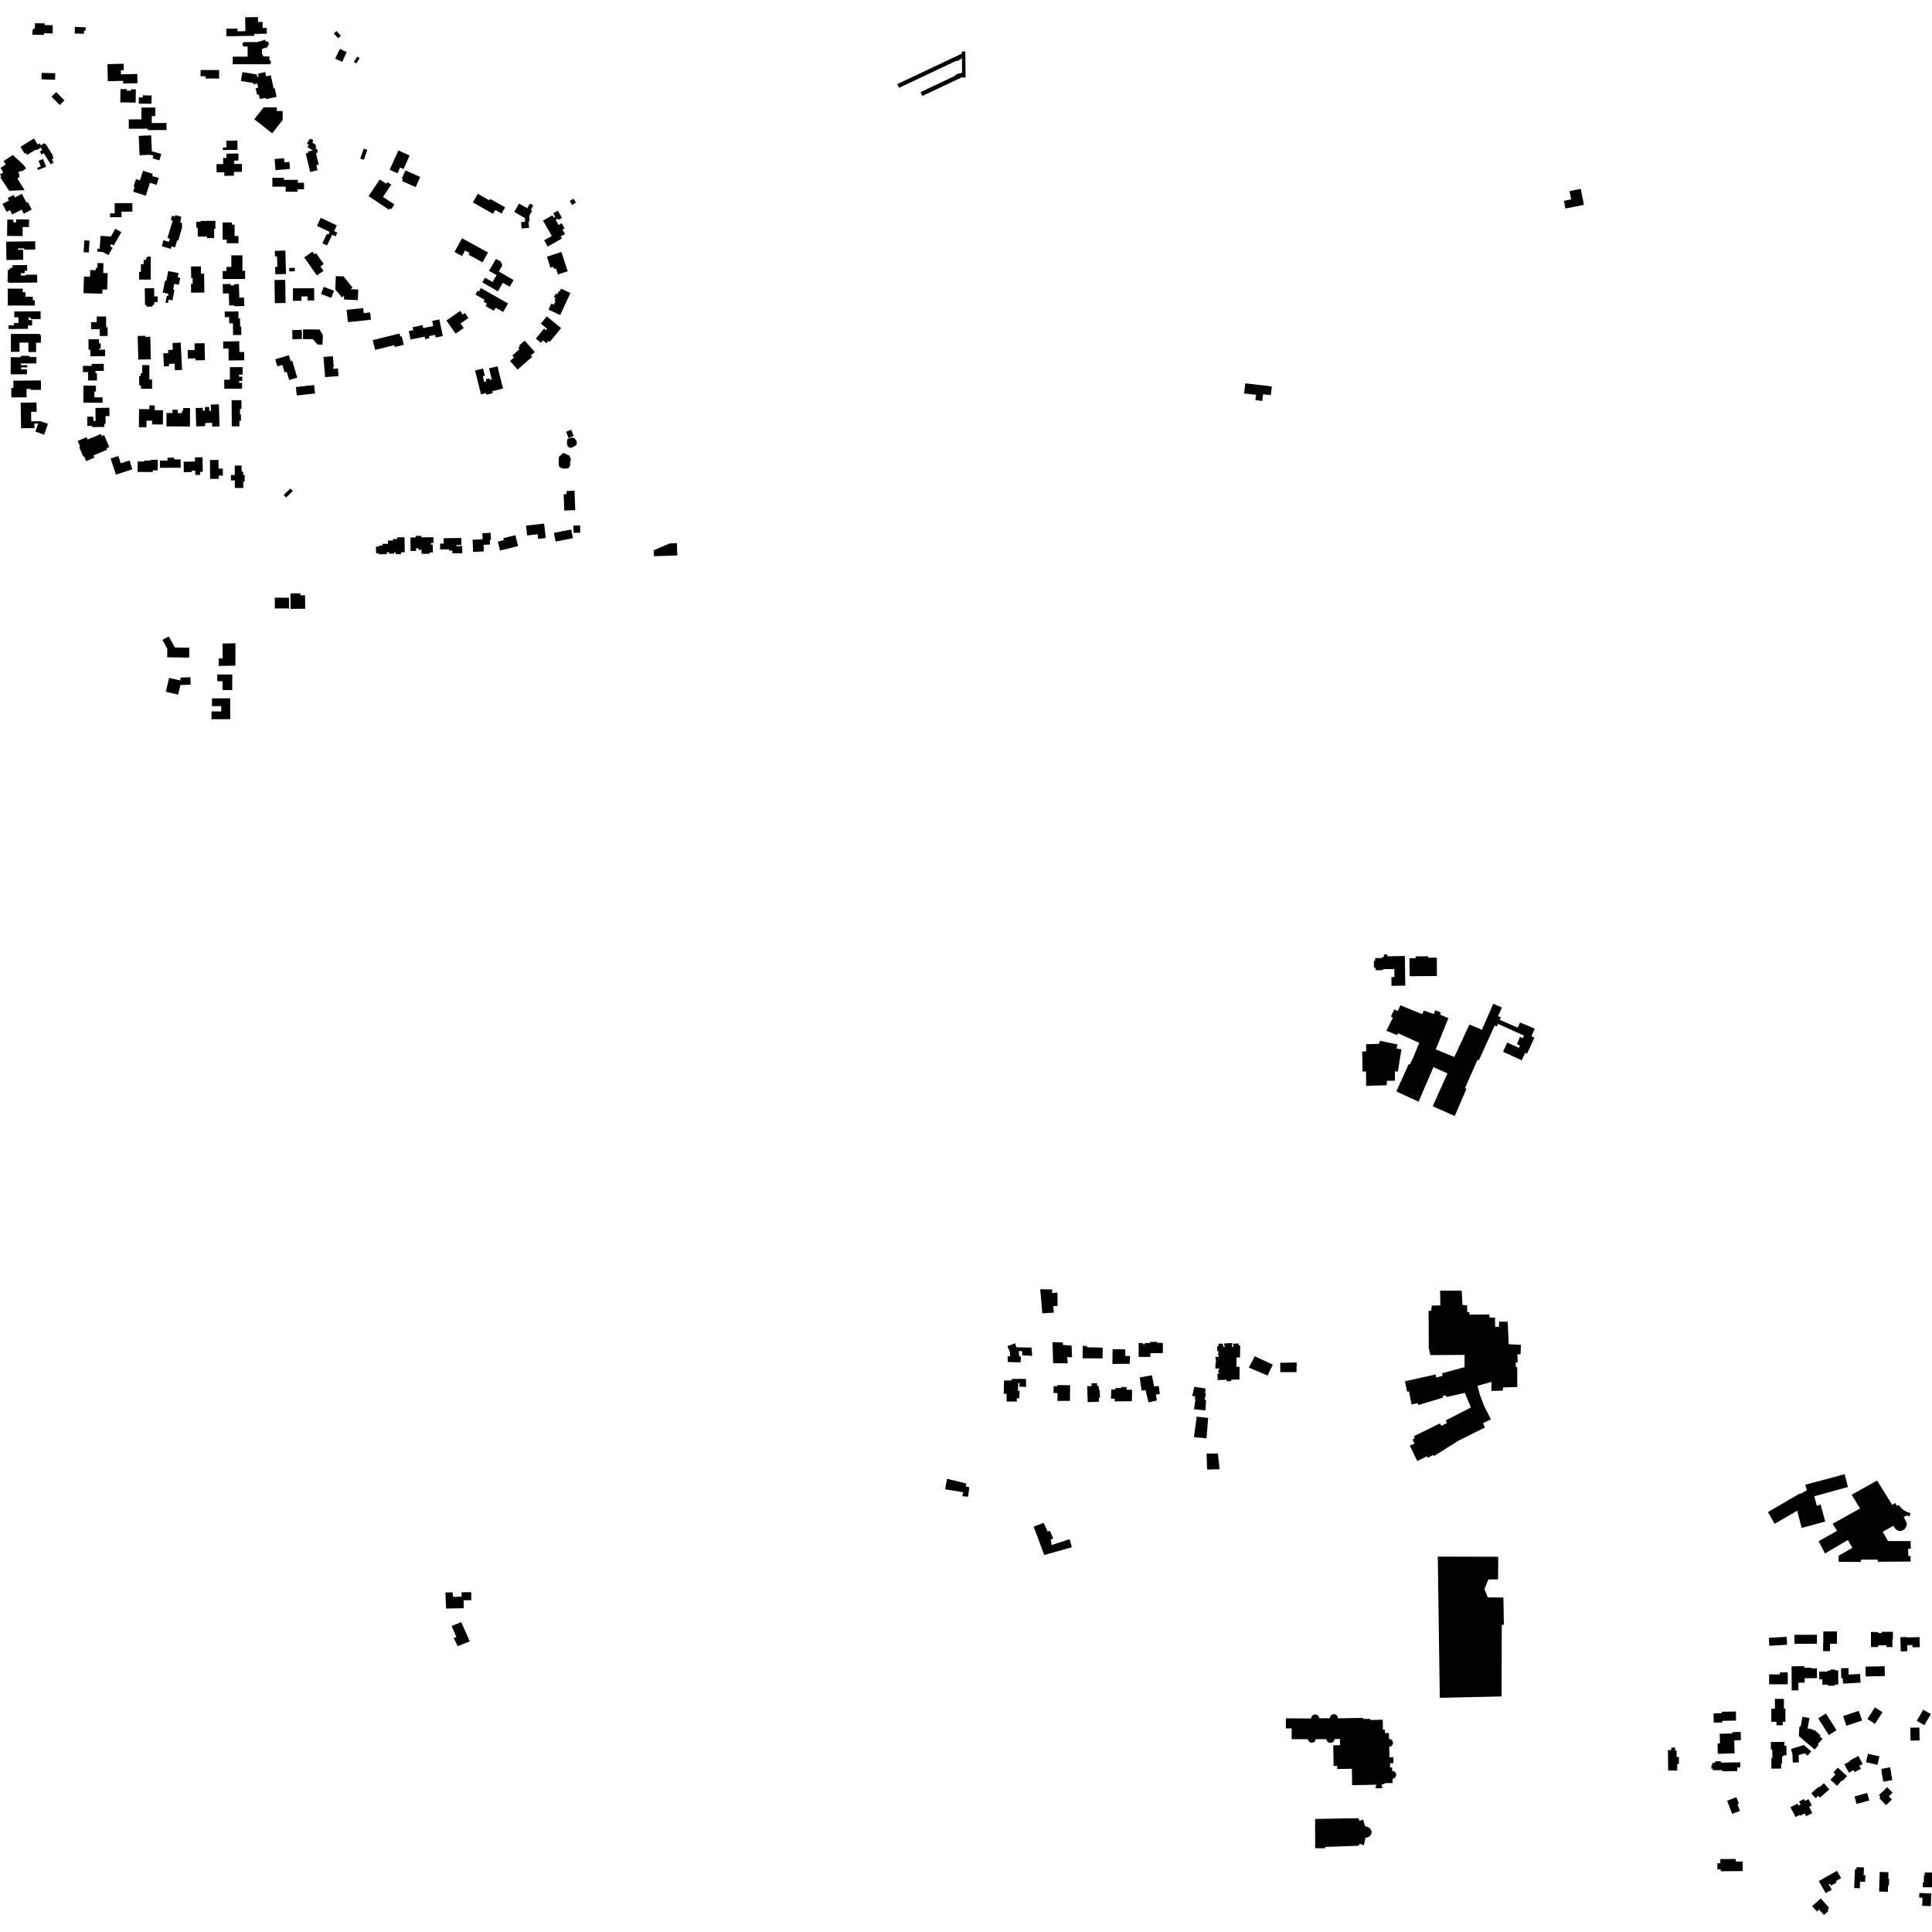 <?xml version="1.0" encoding="utf-8" standalone="no"?>
<!DOCTYPE svg PUBLIC "-//W3C//DTD SVG 1.1//EN"
  "http://www.w3.org/Graphics/SVG/1.1/DTD/svg11.dtd">
<!-- Created with matplotlib (https://matplotlib.org/) -->
<svg height="288pt" version="1.1" viewBox="0 0 288 288" width="288pt" xmlns="http://www.w3.org/2000/svg" xmlns:xlink="http://www.w3.org/1999/xlink">
 <defs>
  <style type="text/css">
*{stroke-linecap:butt;stroke-linejoin:round;}
  </style>
 </defs>
 <g id="figure_1">
  <g id="patch_1">
   <path d="M 0 288 
L 288 288 
L 288 0 
L 0 0 
z
" style="fill:none;opacity:0;"/>
  </g>
  <g id="axes_1">
   <g id="PatchCollection_1">
    <path clip-path="url(#p02f57175d4)" d="M 211.023 142.562 
L 211.026 142.835 
L 210.105 142.843 
L 210.124 145.524 
L 214.202 145.495 
L 214.182 142.754 
L 212.907 142.762 
L 212.905 142.549 
L 211.023 142.562 
"/>
    <path clip-path="url(#p02f57175d4)" d="M 209.42 142.512 
L 206.803 142.55 
L 206.799 142.274 
L 206.296 142.282 
L 206.301 142.648 
L 206.038 142.652 
L 206.04 142.809 
L 204.986 142.824 
L 204.992 143.213 
L 204.806 143.216 
L 204.821 144.263 
L 205.048 144.261 
L 205.054 144.632 
L 206.175 144.616 
L 206.174 144.469 
L 207.848 144.445 
L 207.865 145.641 
L 207.413 145.649 
L 207.431 146.958 
L 209.483 146.927 
L 209.42 142.512 
"/>
    <path clip-path="url(#p02f57175d4)" d="M 208.334 155.695 
L 205.714 155.156 
L 205.548 155.611 
L 203.645 155.658 
L 203.655 156.707 
L 203.06 156.769 
L 203.117 159.744 
L 203.629 159.715 
L 203.651 161.864 
L 206.719 161.775 
L 206.741 161.124 
L 207.934 161.088 
L 207.949 159.701 
L 208.375 159.747 
L 208.91 156.426 
L 208.17 156.292 
L 208.334 155.695 
"/>
    <path clip-path="url(#p02f57175d4)" d="M 214.026 156.43 
L 215.911 151.772 
L 214.655 151.24 
L 214.794 150.927 
L 213.976 150.597 
L 213.716 151.164 
L 212.262 150.641 
L 212.011 151.181 
L 208.758 149.855 
L 208.369 150.709 
L 207.845 150.474 
L 207.337 151.534 
L 207.641 151.713 
L 206.665 153.645 
L 208.248 154.304 
L 208.41 154.025 
L 211.172 155.276 
L 211.571 155.437 
L 210.628 157.741 
L 210.211 158.595 
L 209.956 158.71 
L 208.15 162.696 
L 211.462 164.227 
L 213.683 159.075 
L 215.767 160.012 
L 213.572 164.907 
L 216.855 166.36 
L 218.605 162.306 
L 218.376 162.224 
L 220.237 158.012 
L 220.465 158.037 
L 222.8 152.885 
L 223.114 153.024 
L 223.319 152.627 
L 227.163 154.37 
L 226.989 154.747 
L 226.568 154.575 
L 226.125 155.657 
L 226.589 155.868 
L 226.43 156.204 
L 224.673 155.416 
L 224.062 156.783 
L 226.832 158.057 
L 227.36 156.947 
L 227.64 157.071 
L 228.73 154.673 
L 228.29 154.47 
L 228.772 153.34 
L 226.604 152.421 
L 226.242 153.19 
L 223.555 152.021 
L 223.738 151.653 
L 223.312 151.48 
L 223.881 150.182 
L 222.597 149.634 
L 220.902 153.5 
L 219.047 152.726 
L 216.794 157.564 
L 214.026 156.43 
"/>
    <path clip-path="url(#p02f57175d4)" d="M 97.451 82.026 
L 99.828 81.012 
L 100.904 80.974 
L 100.967 82.798 
L 97.483 82.918 
L 97.451 82.026 
"/>
    <path clip-path="url(#p02f57175d4)" d="M 66.397 237.384 
L 67.468 237.373 
L 67.548 238.051 
L 68.813 238.013 
L 68.806 237.36 
L 70.242 237.346 
L 70.254 238.534 
L 69.11 238.545 
L 69.121 239.733 
L 66.494 239.784 
L 66.397 237.384 
"/>
    <path clip-path="url(#p02f57175d4)" d="M 68.23 245.396 
L 70.023 244.674 
L 68.753 241.8 
L 67.323 242.395 
L 68.045 244.039 
L 67.633 244.164 
L 68.23 245.396 
"/>
    <path clip-path="url(#p02f57175d4)" d="M 214.329 232.042 
L 223.338 232.063 
L 223.315 235.435 
L 221.867 235.45 
L 221.284 236.873 
L 221.779 238.115 
L 224.111 238.148 
L 224.181 242.199 
L 223.867 242.202 
L 223.834 252.885 
L 214.627 253.092 
L 214.329 232.042 
"/>
    <path clip-path="url(#p02f57175d4)" d="M 222.859 196.995 
L 222.893 197.793 
L 223.436 197.795 
L 223.474 197.009 
L 224.753 197.035 
L 224.902 200.377 
L 226.721 200.473 
L 226.666 201.867 
L 226.195 201.902 
L 226.238 203.101 
L 225.968 203.075 
L 225.959 203.779 
L 226.174 203.81 
L 226.176 206.757 
L 224.059 206.821 
L 224.02 207.297 
L 222.316 207.349 
L 222.345 205.988 
L 220.248 206.576 
L 220.558 207.778 
L 221.201 209.513 
L 221.825 210.74 
L 222.245 211.581 
L 221.072 212.151 
L 221.347 212.794 
L 217.404 214.767 
L 213.773 217.05 
L 213.672 216.881 
L 212.868 217.291 
L 212.709 217.095 
L 211.266 217.79 
L 210.163 215.491 
L 210.885 215.186 
L 210.553 214.623 
L 210.876 214.43 
L 210.773 214.091 
L 214.635 212.186 
L 214.865 212.548 
L 215.699 212.129 
L 215.511 211.739 
L 219.258 209.816 
L 218.369 207.629 
L 215.604 208.253 
L 215.53 207.984 
L 215.034 208.132 
L 215.107 208.343 
L 211.438 209.443 
L 211.349 209.174 
L 210.413 209.355 
L 210.039 207.416 
L 209.755 207.449 
L 209.427 205.907 
L 213.991 204.893 
L 214.096 205.336 
L 215.059 205.08 
L 214.957 204.717 
L 218.314 203.8 
L 218.324 201.973 
L 213.224 202.001 
L 212.986 201.011 
L 212.958 195.401 
L 213.341 195.398 
L 213.433 194.618 
L 214.711 194.586 
L 214.676 192.395 
L 217.901 192.404 
L 218.006 194.524 
L 218.69 194.588 
L 218.729 195.598 
L 219.026 195.619 
L 219.059 195.973 
L 222.001 195.947 
L 222.049 196.4 
L 222.871 196.415 
L 222.859 196.995 
"/>
    <path clip-path="url(#p02f57175d4)" d="M 196.144 259.256 
L 196.071 259.492 
L 195.908 259.676 
L 195.684 259.78 
L 195.437 259.782 
L 195.211 259.684 
L 195.043 259.504 
L 194.965 259.261 
L 192.744 259.249 
L 192.539 259.248 
L 192.549 257.65 
L 191.678 257.645 
L 191.687 256.148 
L 195.434 256.171 
L 195.541 255.825 
L 195.768 255.628 
L 196.06 255.563 
L 196.35 255.641 
L 196.568 255.846 
L 196.665 256.143 
L 198.235 256.133 
L 198.314 255.836 
L 198.49 255.641 
L 198.73 255.539 
L 198.993 255.545 
L 199.227 255.661 
L 199.394 255.864 
L 199.46 256.152 
L 203.183 256.081 
L 203.187 256.24 
L 204.259 256.221 
L 204.263 256.396 
L 206.123 256.362 
L 206.15 257.844 
L 206.455 257.838 
L 206.465 258.349 
L 207.041 258.339 
L 207.058 259.208 
L 207.353 259.284 
L 207.573 259.493 
L 207.66 259.784 
L 207.592 260.081 
L 207.386 260.304 
L 207.095 260.396 
L 207.125 261.955 
L 207.696 261.945 
L 207.712 262.832 
L 207.21 262.842 
L 207.222 263.472 
L 207.514 263.466 
L 207.525 263.984 
L 207.821 264.052 
L 208.045 264.258 
L 208.137 264.547 
L 208.073 264.844 
L 207.871 265.07 
L 207.582 265.167 
L 207.594 265.789 
L 206.596 265.807 
L 205.917 266.057 
L 206.116 266.499 
L 205.839 266.566 
L 205.556 266.592 
L 205.272 266.576 
L 204.993 266.52 
L 205.191 266.046 
L 201.564 266.114 
L 201.518 263.665 
L 199.342 263.704 
L 199.333 263.243 
L 198.802 263.253 
L 198.745 260.167 
L 199.755 260.149 
L 199.738 259.223 
L 198.94 259.239 
L 198.875 259.481 
L 198.709 259.683 
L 198.472 259.799 
L 198.21 259.803 
L 197.969 259.697 
L 197.795 259.501 
L 197.721 259.25 
L 196.144 259.256 
"/>
    <path clip-path="url(#p02f57175d4)" d="M 40.964 89.099 
L 40.969 90.704 
L 43.092 90.7 
L 43.076 89.1 
L 40.964 89.099 
"/>
    <path clip-path="url(#p02f57175d4)" d="M 43.307 90.762 
L 45.493 90.745 
L 45.47 88.734 
L 44.782 88.74 
L 44.781 88.445 
L 43.3 88.46 
L 43.307 90.762 
"/>
    <path clip-path="url(#p02f57175d4)" d="M 44.099 57.696 
L 44.242 58.955 
L 46.967 58.649 
L 46.825 57.39 
L 44.099 57.696 
"/>
    <path clip-path="url(#p02f57175d4)" d="M 268.893 260.136 
L 268.979 260.11 
L 269.021 260.246 
L 269.991 261.084 
L 269.445 261.712 
L 269.03 261.354 
L 268.115 261.63 
L 268.16 262.703 
L 267.25 262.741 
L 267.198 261.467 
L 266.97 260.715 
L 268.844 260.151 
L 268.872 260.117 
L 268.893 260.136 
"/>
    <path clip-path="url(#p02f57175d4)" d="M 286.697 254.862 
L 287.827 255.517 
L 286.864 257.168 
L 285.734 256.513 
L 286.697 254.862 
"/>
    <path clip-path="url(#p02f57175d4)" d="M 279.488 254.511 
L 280.618 255.237 
L 279.496 256.974 
L 278.367 256.249 
L 279.488 254.511 
"/>
    <path clip-path="url(#p02f57175d4)" d="M 284.763 257.547 
L 286.112 257.519 
L 286.153 259.447 
L 284.804 259.474 
L 284.763 257.547 
"/>
    <path clip-path="url(#p02f57175d4)" d="M 277.091 255.031 
L 277.575 256.472 
L 275.241 257.251 
L 274.757 255.811 
L 277.091 255.031 
"/>
    <path clip-path="url(#p02f57175d4)" d="M 278.34 267.275 
L 278.649 268.391 
L 276.754 268.913 
L 276.444 267.797 
L 278.34 267.275 
"/>
    <path clip-path="url(#p02f57175d4)" d="M 280.16 261.815 
L 279.874 263.08 
L 278.162 262.695 
L 278.447 261.432 
L 280.16 261.815 
"/>
    <path clip-path="url(#p02f57175d4)" d="M 273.958 263.497 
L 275.336 264.754 
L 274.673 265.478 
L 274.583 265.396 
L 273.838 266.202 
L 272.862 265.306 
L 273.604 264.503 
L 273.294 264.221 
L 273.958 263.497 
"/>
    <path clip-path="url(#p02f57175d4)" d="M 269.997 267.318 
L 271.074 266.371 
L 271.152 266.46 
L 271.887 265.825 
L 272.693 266.751 
L 271.288 267.965 
L 271.05 267.691 
L 270.645 268.048 
L 269.997 267.318 
"/>
    <path clip-path="url(#p02f57175d4)" d="M 280.511 264.091 
L 280.434 263.697 
L 281.754 263.443 
L 281.916 264.282 
L 281.894 264.285 
L 282.086 265.352 
L 280.739 265.593 
L 280.47 264.098 
L 280.511 264.091 
"/>
    <path clip-path="url(#p02f57175d4)" d="M 280.324 267.863 
L 280.076 267.607 
L 281.315 266.409 
L 282.119 267.236 
L 281.57 267.768 
L 282.03 268.257 
L 281.143 269.088 
L 280.146 268.029 
L 280.324 267.863 
"/>
    <path clip-path="url(#p02f57175d4)" d="M 285.088 245.229 
L 284.299 245.247 
L 284.318 246.146 
L 283.338 246.169 
L 283.289 244.045 
L 284.27 244.023 
L 284.271 244.087 
L 285.161 244.065 
L 286.145 244.044 
L 286.18 245.544 
L 285.096 245.568 
L 285.088 245.229 
"/>
    <path clip-path="url(#p02f57175d4)" d="M 278.09 248.447 
L 280.938 248.382 
L 280.972 249.841 
L 278.124 249.906 
L 278.09 248.447 
"/>
    <path clip-path="url(#p02f57175d4)" d="M 274.439 248.683 
L 275.549 248.658 
L 275.57 249.625 
L 277.276 249.532 
L 277.347 250.836 
L 274.742 250.975 
L 274.698 250.164 
L 274.475 250.169 
L 274.439 248.683 
"/>
    <path clip-path="url(#p02f57175d4)" d="M 265.927 254.711 
L 266.15 254.711 
L 266.15 256.661 
L 265.744 256.66 
L 265.744 257.188 
L 264.812 257.188 
L 264.812 256.66 
L 264.043 256.662 
L 264.042 254.712 
L 264.582 254.711 
L 264.581 253.247 
L 265.926 253.246 
L 265.927 254.711 
"/>
    <path clip-path="url(#p02f57175d4)" d="M 282.096 245.531 
L 281.215 245.531 
L 281.215 245.272 
L 279.965 245.272 
L 279.964 245.52 
L 278.905 245.52 
L 278.904 243.282 
L 279.963 243.282 
L 279.963 243.431 
L 280.51 243.43 
L 280.51 243.251 
L 282.172 243.25 
L 282.173 244.383 
L 282.095 244.382 
L 282.096 245.531 
"/>
    <path clip-path="url(#p02f57175d4)" d="M 270.85 243.69 
L 270.851 245.04 
L 267.496 245.043 
L 267.495 243.693 
L 270.85 243.69 
"/>
    <path clip-path="url(#p02f57175d4)" d="M 266.333 243.992 
L 266.403 245.181 
L 263.745 245.335 
L 263.676 244.144 
L 266.333 243.992 
"/>
    <path clip-path="url(#p02f57175d4)" d="M 266.478 250.809 
L 266.479 251.072 
L 263.721 251.074 
L 263.719 249.6 
L 265.314 249.6 
L 265.308 249.315 
L 266.487 249.288 
L 266.522 250.809 
L 266.478 250.809 
"/>
    <path clip-path="url(#p02f57175d4)" d="M 271.799 244.858 
L 271.798 243.199 
L 273.833 243.197 
L 273.834 245.034 
L 272.807 245.035 
L 272.808 246.136 
L 271.773 246.137 
L 271.771 244.856 
L 271.799 244.858 
"/>
    <path clip-path="url(#p02f57175d4)" d="M 143.383 7.988 
L 143.38 7.682 
L 143.898 7.677 
L 143.937 11.55 
L 143.419 11.555 
L 143.419 11.505 
L 137.493 14.306 
L 137.221 13.734 
L 142.413 11.28 
L 142.373 11.197 
L 143.016 10.893 
L 143.058 10.983 
L 143.412 10.817 
L 143.39 8.663 
L 143.19 8.758 
L 143.226 8.834 
L 142.586 9.137 
L 142.55 9.06 
L 134.024 13.092 
L 133.76 12.538 
L 143.383 7.988 
"/>
    <path clip-path="url(#p02f57175d4)" d="M 263.544 225.397 
L 264.543 227.156 
L 267.906 225.196 
L 268.571 227.767 
L 272.085 226.811 
L 271.392 224.282 
L 270.825 224.457 
L 270.455 223.044 
L 275.472 221.662 
L 274.983 219.754 
L 269.102 221.33 
L 269.351 222.135 
L 268.406 222.697 
L 268.362 222.598 
L 263.544 225.397 
"/>
    <path clip-path="url(#p02f57175d4)" d="M 276.023 222.813 
L 279.817 220.705 
L 282.074 224.342 
L 282.506 224.038 
L 282.79 224.498 
L 283.025 224.337 
L 283.376 224.777 
L 283.732 225.082 
L 284.239 225.373 
L 284.812 225.552 
L 284.644 226.045 
L 284.226 225.909 
L 283.777 226.149 
L 284.09 226.709 
L 284.267 227.155 
L 284.146 227.6 
L 283.919 227.95 
L 283.524 228.171 
L 283.221 228.224 
L 282.861 228.146 
L 282.576 227.937 
L 282.227 227.441 
L 280.65 228.354 
L 281.454 229.725 
L 284.81 229.722 
L 284.837 230.866 
L 284.45 230.874 
L 284.463 231.942 
L 284.802 231.948 
L 284.816 232.775 
L 279.924 232.808 
L 279.91 232.496 
L 278.859 232.49 
L 277.447 232.498 
L 277.359 232.836 
L 274.086 232.818 
L 274.078 231.907 
L 276.131 230.731 
L 275.455 229.565 
L 272.053 231.569 
L 271.088 229.757 
L 273.851 228.198 
L 273.181 227.145 
L 277.273 224.869 
L 276.023 222.813 
"/>
    <path clip-path="url(#p02f57175d4)" d="M 33.161 95.93 
L 35.093 95.893 
L 35.091 99.229 
L 32.59 99.271 
L 32.614 98.136 
L 33.2 98.147 
L 33.161 95.93 
"/>
    <path clip-path="url(#p02f57175d4)" d="M 32.388 100.542 
L 34.623 100.548 
L 34.617 102.867 
L 33.178 102.864 
L 33.182 101.553 
L 32.385 101.552 
L 32.388 100.542 
"/>
    <path clip-path="url(#p02f57175d4)" d="M 31.598 104.105 
L 34.315 104.1 
L 34.322 107.207 
L 31.534 107.213 
L 31.532 106.056 
L 32.977 106.053 
L 32.974 105.263 
L 31.6 105.267 
L 31.598 104.105 
"/>
    <path clip-path="url(#p02f57175d4)" d="M 24.208 95.385 
L 25.154 94.866 
L 26.065 96.516 
L 28.226 96.551 
L 28.2 98.032 
L 24.921 97.977 
L 24.942 96.712 
L 24.208 95.385 
"/>
    <path clip-path="url(#p02f57175d4)" d="M 28.38 100.949 
L 28.424 102.057 
L 26.888 102.119 
L 26.56 103.546 
L 24.725 103.127 
L 25.202 101.051 
L 26.906 101.44 
L 26.889 101.008 
L 28.38 100.949 
"/>
    <path clip-path="url(#p02f57175d4)" d="M 258.578 261.359 
L 258.514 259.432 
L 259.518 259.398 
L 259.478 258.171 
L 258.24 258.21 
L 258.246 258.395 
L 256.346 258.457 
L 256.394 259.894 
L 256.026 259.905 
L 256.077 261.441 
L 258.578 261.359 
"/>
    <path clip-path="url(#p02f57175d4)" d="M 258.792 256.482 
L 258.766 255.129 
L 256.645 255.172 
L 256.649 255.388 
L 255.437 255.411 
L 255.465 256.797 
L 256.746 256.771 
L 256.741 256.522 
L 258.792 256.482 
"/>
    <path clip-path="url(#p02f57175d4)" d="M 255.26 262.779 
L 255.65 262.773 
L 255.696 262.561 
L 256.538 262.546 
L 256.541 262.755 
L 259.403 262.703 
L 259.416 263.471 
L 258.979 263.48 
L 258.989 264.005 
L 256.726 264.044 
L 256.723 263.867 
L 255.343 263.889 
L 255.34 263.663 
L 255.126 263.667 
L 255.116 263.108 
L 255.265 263.105 
L 255.26 262.779 
"/>
    <path clip-path="url(#p02f57175d4)" d="M 250.025 263.918 
L 250.014 262.956 
L 250.278 262.953 
L 250.266 261.906 
L 249.939 261.91 
L 249.928 260.954 
L 249.708 260.956 
L 249.703 260.5 
L 249.137 260.506 
L 249.141 260.879 
L 248.637 260.885 
L 248.672 263.934 
L 250.025 263.918 
"/>
    <path clip-path="url(#p02f57175d4)" d="M 257.458 268.429 
L 258.843 267.902 
L 259.214 268.873 
L 258.995 268.957 
L 259.373 269.946 
L 258.207 270.388 
L 257.458 268.429 
"/>
    <path clip-path="url(#p02f57175d4)" d="M 256.435 277.137 
L 258.751 277.114 
L 258.755 277.498 
L 259.764 277.487 
L 259.778 278.917 
L 256.51 278.95 
L 256.507 278.667 
L 256.009 278.672 
L 256 277.752 
L 256.441 277.747 
L 256.435 277.137 
"/>
    <path clip-path="url(#p02f57175d4)" d="M 270.512 260.798 
L 271.069 260.143 
L 271.024 259.94 
L 271.689 259.214 
L 271.262 258.825 
L 271.378 258.698 
L 270.455 257.856 
L 270.35 257.97 
L 270.14 257.78 
L 269.453 257.655 
L 269.735 256.107 
L 268.685 255.917 
L 268.423 257.357 
L 268.23 257.423 
L 268.148 258.799 
L 270.512 260.798 
"/>
    <path clip-path="url(#p02f57175d4)" d="M 271.041 256.15 
L 272.622 258.642 
L 273.766 257.921 
L 272.185 255.43 
L 271.041 256.15 
"/>
    <path clip-path="url(#p02f57175d4)" d="M 263.977 259.678 
L 265.998 259.662 
L 266.002 260.244 
L 266.303 260.242 
L 266.314 261.664 
L 265.904 261.668 
L 265.648 261.939 
L 265.655 262.881 
L 265.514 262.881 
L 265.519 263.641 
L 264.062 263.651 
L 264.052 262.092 
L 264.204 262.09 
L 264.194 260.816 
L 263.987 260.818 
L 263.977 259.678 
"/>
    <path clip-path="url(#p02f57175d4)" d="M 267.094 251.981 
L 268.086 251.973 
L 268.076 250.843 
L 269.023 250.835 
L 269.017 250.172 
L 270.858 250.154 
L 270.844 248.703 
L 270.041 248.711 
L 270.04 248.597 
L 268.972 248.608 
L 268.969 248.373 
L 267.062 248.391 
L 267.094 251.981 
"/>
    <path clip-path="url(#p02f57175d4)" d="M 271.183 249.187 
L 271.188 250.338 
L 271.654 250.336 
L 271.658 251.134 
L 272.488 251.13 
L 272.489 251.29 
L 273.502 251.284 
L 273.501 251.116 
L 274.028 251.114 
L 274.018 248.998 
L 273.56 249.001 
L 273.531 248.879 
L 272.855 248.875 
L 272.853 249.032 
L 272.473 249.031 
L 272.399 249.181 
L 271.183 249.187 
"/>
    <path clip-path="url(#p02f57175d4)" d="M 277.022 261.753 
L 277.665 262.951 
L 277.169 263.216 
L 277.41 263.665 
L 276.469 264.167 
L 276.306 263.863 
L 275.598 264.24 
L 274.93 262.998 
L 275.776 262.545 
L 275.723 262.447 
L 277.022 261.753 
"/>
    <path clip-path="url(#p02f57175d4)" d="M 268.181 268.55 
L 268.407 268.982 
L 268.1 269.141 
L 267.95 268.855 
L 266.9 269.403 
L 267.664 270.858 
L 268.241 270.555 
L 268.411 270.648 
L 269.024 270.33 
L 269.24 270.743 
L 270.159 270.266 
L 269.674 269.339 
L 270.082 269.127 
L 269.591 268.184 
L 269.058 268.461 
L 268.906 268.171 
L 268.181 268.55 
"/>
    <path clip-path="url(#p02f57175d4)" d="M 56.061 82.478 
L 56.454 82.474 
L 56.457 82.628 
L 57.666 82.612 
L 57.662 82.324 
L 58.012 82.319 
L 58.016 82.537 
L 58.748 82.528 
L 58.745 82.359 
L 58.983 82.356 
L 58.986 82.604 
L 59.786 82.593 
L 59.783 82.336 
L 60.329 82.329 
L 60.302 80.086 
L 59.222 80.1 
L 59.226 80.346 
L 58.589 80.354 
L 58.591 80.57 
L 57.833 80.579 
L 57.839 81.062 
L 57.009 81.072 
L 57.013 81.315 
L 56.496 81.322 
L 56.497 81.472 
L 56.048 81.478 
L 56.061 82.478 
"/>
    <path clip-path="url(#p02f57175d4)" d="M 62.849 82.561 
L 62.842 81.962 
L 62.383 81.968 
L 62.381 81.733 
L 62.018 81.738 
L 62.022 82.133 
L 61.211 82.143 
L 61.188 80.123 
L 61.971 80.113 
L 61.968 79.889 
L 62.802 79.879 
L 62.804 80.102 
L 64.611 80.082 
L 64.62 80.952 
L 64.245 80.957 
L 64.248 81.191 
L 64.522 81.188 
L 64.536 82.348 
L 64.037 82.353 
L 64.04 82.547 
L 62.849 82.561 
"/>
    <path clip-path="url(#p02f57175d4)" d="M 68.774 80.196 
L 66.131 80.227 
L 66.14 81.031 
L 65.601 81.036 
L 65.611 81.906 
L 66.948 81.891 
L 66.95 82.084 
L 67.439 82.077 
L 67.444 82.483 
L 68.906 82.466 
L 68.894 81.4 
L 68.026 81.409 
L 68.024 81.252 
L 68.787 81.243 
L 68.774 80.196 
"/>
    <path clip-path="url(#p02f57175d4)" d="M 70.527 82.275 
L 70.448 80.461 
L 71.944 80.396 
L 71.904 79.483 
L 73.147 79.429 
L 73.192 80.468 
L 73.014 80.475 
L 73.044 81.17 
L 72.082 81.211 
L 72.125 82.206 
L 70.527 82.275 
"/>
    <path clip-path="url(#p02f57175d4)" d="M 74.54 82.071 
L 74.207 80.739 
L 75.096 80.518 
L 75.025 80.229 
L 76.826 79.781 
L 77.232 81.404 
L 74.54 82.071 
"/>
    <path clip-path="url(#p02f57175d4)" d="M 81.11 78.047 
L 81.355 80.198 
L 80.212 80.329 
L 80.134 79.643 
L 78.583 79.819 
L 78.416 78.353 
L 81.11 78.047 
"/>
    <path clip-path="url(#p02f57175d4)" d="M 85.152 78.933 
L 82.57 79.435 
L 82.823 80.728 
L 85.404 80.225 
L 85.152 78.933 
"/>
    <path clip-path="url(#p02f57175d4)" d="M 85.496 79.43 
L 85.474 78.344 
L 86.473 78.323 
L 86.495 79.409 
L 85.496 79.43 
"/>
    <path clip-path="url(#p02f57175d4)" d="M 85.643 73.155 
L 85.751 76.046 
L 84.116 76.108 
L 84.025 73.676 
L 84.459 73.659 
L 84.442 73.2 
L 85.643 73.155 
"/>
    <path clip-path="url(#p02f57175d4)" d="M 83.309 68.111 
L 83.986 67.505 
L 84.876 67.923 
L 85.116 68.48 
L 84.997 68.794 
L 84.993 69.436 
L 84.692 69.824 
L 83.918 69.862 
L 83.365 69.613 
L 83.278 69.066 
L 83.309 68.111 
"/>
    <path clip-path="url(#p02f57175d4)" d="M 85.147 64.056 
L 85.517 64.996 
L 84.754 65.295 
L 84.384 64.355 
L 85.147 64.056 
"/>
    <path clip-path="url(#p02f57175d4)" d="M 85.074 65.27 
L 85.45 65.236 
L 85.687 65.396 
L 85.913 65.679 
L 85.987 65.972 
L 85.92 66.327 
L 85.626 66.534 
L 85.191 66.752 
L 84.854 66.725 
L 84.639 66.564 
L 84.544 66.291 
L 84.509 65.874 
L 84.567 65.499 
L 84.759 65.355 
L 85.074 65.27 
"/>
    <path clip-path="url(#p02f57175d4)" d="M 5.441 59.994 
L 3.083 60.032 
L 3.145 63.842 
L 5.141 63.808 
L 5.13 63.134 
L 5.702 63.124 
L 5.279 64.343 
L 6.583 64.794 
L 7.146 63.178 
L 6.022 62.79 
L 4.66 62.813 
L 4.637 61.394 
L 5.463 61.38 
L 5.441 59.994 
"/>
    <path clip-path="url(#p02f57175d4)" d="M 6.094 56.707 
L 1.991 56.752 
L 2.003 57.82 
L 1.681 57.825 
L 1.696 59.243 
L 3.965 59.219 
L 3.952 57.982 
L 4.572 57.975 
L 4.573 58.127 
L 6.109 58.11 
L 6.094 56.707 
"/>
    <path clip-path="url(#p02f57175d4)" d="M 4.012 55.8 
L 1.59 55.792 
L 1.599 53.248 
L 3.093 53.252 
L 3.095 53.047 
L 4.422 53.051 
L 4.421 53.222 
L 5.424 53.224 
L 5.421 54.179 
L 3.121 54.172 
L 3.12 54.434 
L 4.067 54.435 
L 4.066 54.768 
L 3.151 54.764 
L 3.15 55.062 
L 4.015 55.065 
L 4.012 55.8 
"/>
    <path clip-path="url(#p02f57175d4)" d="M 1.627 49.782 
L 5.872 49.782 
L 6.096 50.003 
L 6.097 51.089 
L 5.381 51.09 
L 5.38 52.477 
L 4.23 52.478 
L 4.23 51.075 
L 2.906 51.075 
L 2.905 52.447 
L 1.626 52.447 
L 1.627 49.782 
"/>
    <path clip-path="url(#p02f57175d4)" d="M 2.13 46.429 
L 6.052 46.401 
L 6.061 47.558 
L 4.566 47.57 
L 4.563 47.313 
L 4.257 47.316 
L 4.26 47.712 
L 4.78 47.709 
L 4.786 48.511 
L 4.174 48.516 
L 4.177 49.02 
L 1.277 49.041 
L 1.274 48.494 
L 2.09 48.489 
L 2.087 48.147 
L 2.751 48.142 
L 2.745 47.293 
L 2.136 47.297 
L 2.13 46.429 
"/>
    <path clip-path="url(#p02f57175d4)" d="M 1.166 43.025 
L 1.156 45.539 
L 5.18 45.554 
L 5.183 44.762 
L 4.895 44.761 
L 4.897 44.235 
L 3.789 44.231 
L 3.792 43.561 
L 3.39 43.561 
L 3.393 43.032 
L 1.166 43.025 
"/>
    <path clip-path="url(#p02f57175d4)" d="M 4.045 39.513 
L 1.867 39.527 
L 1.87 39.919 
L 1.615 39.921 
L 1.161 40.344 
L 1.125 41.969 
L 1.345 42.156 
L 5.547 42.119 
L 5.536 40.944 
L 3.845 40.957 
L 3.846 41.072 
L 3.099 41.077 
L 3.096 40.728 
L 3.671 40.725 
L 3.668 40.359 
L 4.05 40.355 
L 4.045 39.513 
"/>
    <path clip-path="url(#p02f57175d4)" d="M 5.245 35.968 
L 0.919 36.025 
L 0.956 38.758 
L 3.461 38.724 
L 3.442 37.231 
L 2.688 37.241 
L 2.686 37.036 
L 3.606 37.024 
L 3.609 37.213 
L 5.262 37.191 
L 5.245 35.968 
"/>
    <path clip-path="url(#p02f57175d4)" d="M 4.333 32.723 
L 2.419 32.693 
L 2.412 33.15 
L 1.98 33.143 
L 1.986 32.74 
L 1.089 32.725 
L 1.051 35.165 
L 3.368 35.201 
L 3.39 33.831 
L 4.315 33.846 
L 4.333 32.723 
"/>
    <path clip-path="url(#p02f57175d4)" d="M 1.337 29.889 
L 1.144 29.518 
L 2.023 29.061 
L 2.216 29.43 
L 3.259 28.889 
L 3.96 30.227 
L 4.152 30.126 
L 4.733 31.236 
L 3.542 31.856 
L 3.223 31.245 
L 1.821 31.975 
L 1.479 31.32 
L 0.981 31.579 
L 0.362 30.397 
L 1.337 29.889 
"/>
    <path clip-path="url(#p02f57175d4)" d="M 0.041 26.424 
L 1.361 28.442 
L 3.663 28.344 
L 2.587 26.608 
L 2.805 26.475 
L 2.892 26.297 
L 2.837 25.929 
L 2.699 25.736 
L 3.087 25.456 
L 3.229 25.556 
L 3.888 25.116 
L 3.55 24.614 
L 1.918 23.108 
L 0.534 24.009 
L 0.862 24.511 
L 0.063 25.031 
L 0.492 25.687 
L -0 26.005 
L 0.204 26.317 
L 0.041 26.424 
"/>
    <path clip-path="url(#p02f57175d4)" d="M 5.051 20.645 
L 3.047 21.886 
L 3.673 22.89 
L 3.839 22.787 
L 4.037 23.105 
L 5.362 22.283 
L 5.373 22.425 
L 6.068 22.001 
L 6.296 22.375 
L 5.932 22.598 
L 6.199 23.035 
L 6.532 22.832 
L 7.549 24.498 
L 8.005 24.221 
L 7.727 23.767 
L 8.008 23.597 
L 7.802 23.259 
L 7.915 23.239 
L 6.805 21.449 
L 6.714 21.504 
L 6.612 21.341 
L 6.103 21.656 
L 5.915 21.354 
L 5.611 21.542 
L 5.051 20.645 
"/>
    <path clip-path="url(#p02f57175d4)" d="M 6.41 23.696 
L 6.879 24.853 
L 5.666 25.341 
L 5.538 25.024 
L 6.081 24.804 
L 5.741 23.966 
L 6.41 23.696 
"/>
    <path clip-path="url(#p02f57175d4)" d="M 15.811 47.174 
L 15.827 48.779 
L 16.04 48.777 
L 16.053 50.081 
L 14.867 50.093 
L 14.857 49.069 
L 13.585 49.082 
L 13.574 48.026 
L 14.423 48.017 
L 14.415 47.188 
L 15.811 47.174 
"/>
    <path clip-path="url(#p02f57175d4)" d="M 13.183 50.581 
L 13.205 52.138 
L 13.46 52.135 
L 13.473 53.113 
L 15.678 53.083 
L 15.664 52.12 
L 14.808 52.131 
L 14.805 51.942 
L 15.018 51.938 
L 15.008 51.19 
L 14.767 51.194 
L 14.758 50.56 
L 13.183 50.581 
"/>
    <path clip-path="url(#p02f57175d4)" d="M 15.473 54.236 
L 13.658 54.248 
L 13.66 54.536 
L 12.357 54.544 
L 12.363 55.472 
L 13.132 55.468 
L 13.14 56.722 
L 14.453 56.713 
L 14.447 55.629 
L 14.235 55.631 
L 14.232 55.294 
L 15.479 55.286 
L 15.473 54.236 
"/>
    <path clip-path="url(#p02f57175d4)" d="M 14.301 57.489 
L 12.436 57.483 
L 12.427 60.027 
L 15.3 60.037 
L 15.302 59.232 
L 14.068 59.227 
L 14.071 58.372 
L 14.298 58.373 
L 14.301 57.489 
"/>
    <path clip-path="url(#p02f57175d4)" d="M 16.302 60.785 
L 14.225 60.81 
L 14.249 62.735 
L 13.915 62.738 
L 13.908 62.105 
L 13.005 62.115 
L 13.021 63.501 
L 13.739 63.492 
L 13.741 63.669 
L 15.554 63.646 
L 15.548 63.187 
L 15.74 63.185 
L 15.726 62.024 
L 16.317 62.017 
L 16.302 60.785 
"/>
    <path clip-path="url(#p02f57175d4)" d="M 12.844 68.736 
L 12.535 68.011 
L 12.409 68.065 
L 11.811 66.659 
L 11.933 66.568 
L 11.576 65.73 
L 12.905 65.17 
L 13.055 65.522 
L 15.029 64.689 
L 15.161 64.998 
L 15.523 64.846 
L 16.288 66.646 
L 15.873 66.822 
L 15.965 67.036 
L 13.926 67.898 
L 14.064 68.221 
L 12.844 68.736 
"/>
    <path clip-path="url(#p02f57175d4)" d="M 16.488 68.344 
L 17.284 70.757 
L 19.736 69.953 
L 19.302 68.639 
L 18.002 69.064 
L 17.639 67.968 
L 16.488 68.344 
"/>
    <path clip-path="url(#p02f57175d4)" d="M 23.524 68.553 
L 22.42 68.543 
L 22.418 68.665 
L 21.483 68.655 
L 21.482 68.798 
L 20.523 68.789 
L 20.507 70.347 
L 22.774 70.37 
L 22.777 70.108 
L 23.508 70.115 
L 23.524 68.553 
"/>
    <path clip-path="url(#p02f57175d4)" d="M 24.969 68.66 
L 23.842 68.663 
L 23.844 69.735 
L 26.931 69.727 
L 26.929 68.48 
L 25.961 68.484 
L 25.961 68.225 
L 24.968 68.229 
L 24.969 68.66 
"/>
    <path clip-path="url(#p02f57175d4)" d="M 30.191 68.161 
L 29.056 68.18 
L 29.066 68.798 
L 27.377 68.826 
L 27.403 70.387 
L 28.581 70.367 
L 28.577 70.165 
L 29.104 70.155 
L 29.115 70.797 
L 29.834 70.786 
L 29.828 70.348 
L 30.227 70.341 
L 30.191 68.161 
"/>
    <path clip-path="url(#p02f57175d4)" d="M 31.299 68.569 
L 31.318 71.388 
L 32.604 71.379 
L 32.602 70.896 
L 33.225 70.893 
L 33.217 69.847 
L 32.578 69.851 
L 32.57 68.561 
L 31.299 68.569 
"/>
    <path clip-path="url(#p02f57175d4)" d="M 34.992 69.399 
L 34.998 70.805 
L 34.422 70.807 
L 34.426 71.619 
L 35.004 71.618 
L 35.009 72.745 
L 36.273 72.74 
L 36.269 71.778 
L 36.474 71.778 
L 36.47 70.795 
L 36.255 70.795 
L 36.252 70.308 
L 36.021 70.309 
L 36.017 69.395 
L 34.992 69.399 
"/>
    <path clip-path="url(#p02f57175d4)" d="M 42.74 55.426 
L 43.107 56.653 
L 44.312 56.294 
L 43.555 53.767 
L 43.329 53.835 
L 43.064 52.947 
L 41.03 53.554 
L 41.346 54.614 
L 42.091 54.391 
L 42.427 55.518 
L 42.74 55.426 
"/>
    <path clip-path="url(#p02f57175d4)" d="M 48.219 53.21 
L 48.458 56.218 
L 50.462 56.059 
L 50.371 54.912 
L 49.661 54.968 
L 49.643 54.747 
L 49.755 54.738 
L 49.624 53.098 
L 48.219 53.21 
"/>
    <path clip-path="url(#p02f57175d4)" d="M 48.071 51.388 
L 48.134 49.947 
L 47.622 49.118 
L 45.182 49.103 
L 45.173 50.547 
L 46.628 50.558 
L 47.326 51.356 
L 48.071 51.388 
"/>
    <path clip-path="url(#p02f57175d4)" d="M 44.986 49.18 
L 45.006 50.542 
L 43.587 50.564 
L 43.567 49.202 
L 44.986 49.18 
"/>
    <path clip-path="url(#p02f57175d4)" d="M 20.723 60.985 
L 20.705 63.68 
L 21.829 63.688 
L 21.836 62.703 
L 22.679 62.709 
L 22.675 63.269 
L 24.283 63.278 
L 24.297 61.152 
L 23.062 61.144 
L 23.066 60.434 
L 22.268 60.429 
L 22.266 60.995 
L 20.723 60.985 
"/>
    <path clip-path="url(#p02f57175d4)" d="M 24.81 63.559 
L 28.315 63.579 
L 28.33 60.836 
L 27.289 60.831 
L 27.287 61.249 
L 27.121 61.249 
L 27.119 61.58 
L 26.499 61.577 
L 26.501 61.08 
L 25.716 61.075 
L 25.712 61.567 
L 24.822 61.562 
L 24.81 63.559 
"/>
    <path clip-path="url(#p02f57175d4)" d="M 29.251 63.561 
L 29.169 60.824 
L 30.222 60.794 
L 30.235 61.21 
L 30.554 61.201 
L 30.538 60.679 
L 31.173 60.66 
L 31.191 61.246 
L 31.453 61.239 
L 31.425 60.31 
L 32.629 60.274 
L 32.728 63.562 
L 31.636 63.593 
L 31.62 63.032 
L 30.571 63.063 
L 30.585 63.521 
L 29.251 63.561 
"/>
    <path clip-path="url(#p02f57175d4)" d="M 35.991 59.648 
L 34.525 59.66 
L 34.556 63.556 
L 35.691 63.547 
L 35.685 62.736 
L 35.923 62.735 
L 35.916 61.795 
L 35.777 61.796 
L 35.771 60.955 
L 36.002 60.952 
L 35.991 59.648 
"/>
    <path clip-path="url(#p02f57175d4)" d="M 36.173 54.729 
L 34.273 54.725 
L 34.27 56.603 
L 33.433 56.6 
L 33.43 57.934 
L 36.082 57.939 
L 36.084 57.08 
L 35.65 57.08 
L 35.651 56.788 
L 36.108 56.79 
L 36.109 56.158 
L 35.625 56.158 
L 35.625 55.848 
L 36.17 55.849 
L 36.173 54.729 
"/>
    <path clip-path="url(#p02f57175d4)" d="M 33.264 50.904 
L 35.664 50.867 
L 35.689 52.483 
L 36.394 52.472 
L 36.414 53.71 
L 34.089 53.745 
L 34.062 51.954 
L 33.28 51.966 
L 33.264 50.904 
"/>
    <path clip-path="url(#p02f57175d4)" d="M 33.495 46.444 
L 35.541 46.42 
L 35.553 47.469 
L 35.78 47.466 
L 35.795 48.678 
L 35.958 48.676 
L 35.973 49.933 
L 34.745 49.947 
L 34.724 48.198 
L 34.17 48.205 
L 34.159 47.268 
L 33.505 47.276 
L 33.495 46.444 
"/>
    <path clip-path="url(#p02f57175d4)" d="M 33.196 42.36 
L 33.237 43.755 
L 34.107 43.73 
L 34.161 45.547 
L 34.928 45.523 
L 34.932 45.661 
L 36.414 45.617 
L 36.376 44.357 
L 35.673 44.378 
L 35.612 42.352 
L 34.864 42.373 
L 34.868 42.544 
L 34.4 42.558 
L 34.393 42.325 
L 33.196 42.36 
"/>
    <path clip-path="url(#p02f57175d4)" d="M 33.197 41.595 
L 33.197 40.401 
L 33.765 40.4 
L 33.765 39.788 
L 34.486 39.788 
L 34.485 38.062 
L 36.139 38.061 
L 36.139 40.36 
L 36.538 40.361 
L 36.537 41.595 
L 33.197 41.595 
"/>
    <path clip-path="url(#p02f57175d4)" d="M 35.554 36.258 
L 35.554 35.176 
L 34.97 35.176 
L 34.97 33.494 
L 34.561 33.495 
L 34.561 33.163 
L 33.186 33.162 
L 33.185 35.727 
L 33.796 35.727 
L 33.795 36.257 
L 35.554 36.258 
"/>
    <path clip-path="url(#p02f57175d4)" d="M 29.26 33.055 
L 29.887 33.051 
L 29.886 32.936 
L 32.107 32.916 
L 32.118 34.112 
L 31.914 34.114 
L 31.926 35.488 
L 30.862 35.497 
L 30.86 35.259 
L 29.48 35.271 
L 29.469 33.944 
L 29.268 33.946 
L 29.26 33.055 
"/>
    <path clip-path="url(#p02f57175d4)" d="M 25.641 32.149 
L 26.086 32.283 
L 26.153 32.058 
L 27.032 32.321 
L 26.92 32.695 
L 26.983 32.713 
L 26.854 33.141 
L 27.109 33.216 
L 27.07 33.345 
L 27.128 33.393 
L 27.134 33.958 
L 26.57 35.875 
L 26.41 35.828 
L 26.096 36.89 
L 25.568 36.735 
L 25.461 37.1 
L 24.105 36.701 
L 24.369 35.81 
L 25.171 36.046 
L 25.313 35.565 
L 24.969 35.463 
L 25.744 32.863 
L 25.454 32.778 
L 25.641 32.149 
"/>
    <path clip-path="url(#p02f57175d4)" d="M 22.475 38.258 
L 22.474 41.68 
L 20.732 41.678 
L 20.734 40.523 
L 21.007 40.524 
L 21.007 39.379 
L 21.413 39.38 
L 21.413 38.739 
L 21.776 38.738 
L 21.777 38.43 
L 21.93 38.43 
L 21.93 38.259 
L 22.475 38.258 
"/>
    <path clip-path="url(#p02f57175d4)" d="M 22.973 42.949 
L 21.576 42.976 
L 21.621 45.461 
L 21.828 45.458 
L 21.833 45.716 
L 22.742 45.699 
L 22.738 45.449 
L 22.996 45.444 
L 22.988 45.029 
L 23.504 45.021 
L 23.489 44.173 
L 22.996 44.183 
L 22.973 42.949 
"/>
    <path clip-path="url(#p02f57175d4)" d="M 25.077 40.409 
L 24.794 41.876 
L 24.596 41.839 
L 24.253 43.611 
L 25.103 43.775 
L 25.032 44.145 
L 24.861 44.112 
L 24.667 45.111 
L 25.037 45.183 
L 25.135 44.669 
L 25.714 44.781 
L 26.016 43.217 
L 25.81 43.177 
L 25.977 42.318 
L 26.667 42.45 
L 26.867 41.415 
L 26.491 41.344 
L 26.615 40.704 
L 25.077 40.409 
"/>
    <path clip-path="url(#p02f57175d4)" d="M 28.712 41.433 
L 28.496 41.437 
L 28.474 39.728 
L 29.946 39.709 
L 29.96 40.789 
L 30.427 40.783 
L 30.463 43.605 
L 28.489 43.631 
L 28.471 42.308 
L 28.724 42.304 
L 28.712 41.433 
"/>
    <path clip-path="url(#p02f57175d4)" d="M 30.498 51.159 
L 30.551 53.69 
L 29.154 53.719 
L 29.148 53.418 
L 27.999 53.444 
L 27.973 52.196 
L 29.017 52.175 
L 28.996 51.191 
L 30.498 51.159 
"/>
    <path clip-path="url(#p02f57175d4)" d="M 26.941 51.072 
L 27.14 55.141 
L 26.074 55.192 
L 26.026 54.208 
L 25.189 54.249 
L 25.206 54.581 
L 24.433 54.619 
L 24.338 52.673 
L 25.077 52.636 
L 25.054 52.174 
L 25.761 52.138 
L 25.711 51.131 
L 26.941 51.072 
"/>
    <path clip-path="url(#p02f57175d4)" d="M 20.524 50.084 
L 20.614 53.61 
L 22.488 53.563 
L 22.402 50.195 
L 21.656 50.214 
L 21.653 50.055 
L 20.524 50.084 
"/>
    <path clip-path="url(#p02f57175d4)" d="M 21.203 54.424 
L 21.21 55.631 
L 20.97 55.631 
L 20.972 56.047 
L 20.746 56.047 
L 20.753 57.444 
L 21.009 57.443 
L 21.012 57.956 
L 22.674 57.947 
L 22.667 56.561 
L 22.268 56.564 
L 22.257 54.418 
L 21.203 54.424 
"/>
    <path clip-path="url(#p02f57175d4)" d="M 15.425 39.233 
L 15.385 40.686 
L 16.048 40.703 
L 15.981 43.172 
L 15.268 43.153 
L 15.251 43.78 
L 12.445 43.704 
L 12.512 41.225 
L 13.428 41.249 
L 13.455 40.252 
L 14.278 40.275 
L 14.288 39.929 
L 14.513 39.934 
L 14.533 39.208 
L 15.425 39.233 
"/>
    <path clip-path="url(#p02f57175d4)" d="M 17.189 34.097 
L 18.092 34.612 
L 16.957 36.593 
L 16.597 36.388 
L 16.406 36.721 
L 16.788 36.938 
L 16.156 38.04 
L 15.325 37.567 
L 14.497 37.511 
L 14.527 37.066 
L 14.854 37.088 
L 14.987 35.154 
L 16.524 35.259 
L 17.189 34.097 
"/>
    <path clip-path="url(#p02f57175d4)" d="M 19.737 30.28 
L 17.097 30.286 
L 17.1 31.8 
L 16.406 31.801 
L 16.408 32.378 
L 18.113 32.375 
L 18.112 31.553 
L 19.739 31.551 
L 19.737 30.28 
"/>
    <path clip-path="url(#p02f57175d4)" d="M 21.317 25.452 
L 20.856 26.886 
L 20.27 26.699 
L 19.908 27.822 
L 20.069 27.874 
L 19.844 28.572 
L 21.733 29.177 
L 22.351 27.257 
L 23.338 27.573 
L 23.67 26.54 
L 22.68 26.222 
L 22.777 25.919 
L 21.317 25.452 
"/>
    <path clip-path="url(#p02f57175d4)" d="M 20.683 20.254 
L 20.805 23.139 
L 22.415 23.071 
L 22.867 23.198 
L 22.749 23.61 
L 23.769 23.899 
L 24.04 22.948 
L 22.635 22.55 
L 22.534 20.176 
L 20.683 20.254 
"/>
    <path clip-path="url(#p02f57175d4)" d="M 23.151 16.027 
L 21.079 16.039 
L 21.087 17.793 
L 19.195 17.802 
L 19.202 19.194 
L 22.04 19.181 
L 22.041 19.394 
L 24.825 19.381 
L 24.82 18.334 
L 22.627 18.345 
L 22.622 17.31 
L 23.158 17.306 
L 23.151 16.027 
"/>
    <path clip-path="url(#p02f57175d4)" d="M 20.254 13.329 
L 20.22 15.296 
L 17.928 15.258 
L 17.962 13.279 
L 18.897 13.295 
L 18.894 13.513 
L 19.527 13.523 
L 19.53 13.317 
L 20.254 13.329 
"/>
    <path clip-path="url(#p02f57175d4)" d="M 22.605 14.236 
L 22.583 15.473 
L 20.683 15.439 
L 20.7 14.516 
L 21.277 14.526 
L 21.283 14.214 
L 22.605 14.236 
"/>
    <path clip-path="url(#p02f57175d4)" d="M 18.425 9.502 
L 16.013 9.56 
L 16.074 12.107 
L 18.35 12.051 
L 18.359 12.457 
L 20.498 12.406 
L 20.464 11.022 
L 18.031 11.081 
L 18.017 10.479 
L 18.449 10.469 
L 18.425 9.502 
"/>
    <path clip-path="url(#p02f57175d4)" d="M 12.773 4.066 
L 11.163 4.016 
L 11.132 4.997 
L 12.509 5.04 
L 12.523 4.568 
L 12.756 4.575 
L 12.773 4.066 
"/>
    <path clip-path="url(#p02f57175d4)" d="M 4.824 5.173 
L 6.552 5.206 
L 6.556 4.961 
L 7.844 4.986 
L 7.868 3.758 
L 6.669 3.736 
L 6.674 3.488 
L 5.215 3.46 
L 5.201 4.181 
L 4.84 4.451 
L 4.824 5.173 
"/>
    <path clip-path="url(#p02f57175d4)" d="M 50.169 4.623 
L 50.806 5.338 
L 50.397 5.701 
L 49.759 4.986 
L 50.169 4.623 
"/>
    <path clip-path="url(#p02f57175d4)" d="M 50.658 7.287 
L 51.688 7.766 
L 51.005 9.225 
L 49.976 8.746 
L 50.658 7.287 
"/>
    <path clip-path="url(#p02f57175d4)" d="M 53.256 8.436 
L 53.613 8.664 
L 53.097 9.464 
L 52.74 9.237 
L 53.256 8.436 
"/>
    <path clip-path="url(#p02f57175d4)" d="M 54.218 22.151 
L 53.701 23.631 
L 54.244 23.82 
L 54.76 22.338 
L 54.218 22.151 
"/>
    <path clip-path="url(#p02f57175d4)" d="M 12.578 35.833 
L 12.464 37.589 
L 13.233 37.64 
L 13.348 35.883 
L 12.578 35.833 
"/>
    <path clip-path="url(#p02f57175d4)" d="M 8.382 13.723 
L 9.6 14.971 
L 8.894 15.655 
L 7.677 14.408 
L 8.382 13.723 
"/>
    <path clip-path="url(#p02f57175d4)" d="M 8.236 10.917 
L 6.204 10.863 
L 6.179 11.832 
L 8.211 11.886 
L 8.236 10.917 
"/>
    <path clip-path="url(#p02f57175d4)" d="M 35.409 4.256 
L 33.734 4.287 
L 33.754 5.41 
L 37.903 5.336 
L 37.898 5.054 
L 39.775 5.021 
L 39.76 4.158 
L 39.154 4.168 
L 39.138 3.264 
L 38.462 3.277 
L 38.449 2.541 
L 36.544 2.575 
L 36.581 4.647 
L 35.416 4.668 
L 35.409 4.256 
"/>
    <path clip-path="url(#p02f57175d4)" d="M 34.695 8.445 
L 34.695 9.58 
L 40.202 9.58 
L 40.366 9.448 
L 40.372 9.075 
L 40.163 8.98 
L 40.153 8.403 
L 39.301 8.42 
L 39.191 8.289 
L 39.193 8.153 
L 39.055 8.151 
L 39.071 7.273 
L 39.869 7.056 
L 39.823 6.886 
L 39.967 6.849 
L 40.074 6.65 
L 40.015 6.279 
L 39.762 6.161 
L 39.613 6.208 
L 39.521 5.916 
L 38.38 6.273 
L 36.339 6.272 
L 36.176 6.416 
L 36.146 6.711 
L 36.313 6.938 
L 36.912 6.939 
L 36.912 8.445 
L 34.695 8.445 
"/>
    <path clip-path="url(#p02f57175d4)" d="M 29.904 10.432 
L 32.671 10.45 
L 32.663 11.712 
L 30.649 11.699 
L 30.651 11.371 
L 29.898 11.366 
L 29.904 10.432 
"/>
    <path clip-path="url(#p02f57175d4)" d="M 36.135 10.747 
L 38.275 11.098 
L 38.352 11.461 
L 38.556 11.418 
L 38.461 10.974 
L 39.535 10.748 
L 39.669 11.378 
L 40.367 11.23 
L 40.779 13.176 
L 40.952 13.138 
L 41.23 14.438 
L 39.614 14.782 
L 39.57 14.583 
L 38.732 14.763 
L 38.586 14.082 
L 38.323 14.14 
L 38.112 13.164 
L 38.485 13.083 
L 38.348 12.445 
L 37.738 12.576 
L 37.77 12.377 
L 35.917 12.074 
L 36.135 10.747 
"/>
    <path clip-path="url(#p02f57175d4)" d="M 41.27 16.012 
L 39.315 15.994 
L 37.906 17.776 
L 40.571 19.872 
L 42.131 17.9 
L 42.142 16.556 
L 41.265 16.549 
L 41.27 16.012 
"/>
    <path clip-path="url(#p02f57175d4)" d="M 33.222 22.371 
L 35.408 22.337 
L 35.387 20.95 
L 33.739 20.974 
L 33.755 21.979 
L 33.216 21.987 
L 33.222 22.371 
"/>
    <path clip-path="url(#p02f57175d4)" d="M 35.53 22.883 
L 33.743 22.916 
L 33.756 23.545 
L 33.256 23.554 
L 33.272 24.454 
L 32.271 24.472 
L 32.295 25.693 
L 33.43 25.67 
L 33.441 26.213 
L 34.87 26.184 
L 34.859 25.633 
L 36.074 25.609 
L 36.052 24.428 
L 34.916 24.45 
L 34.907 23.942 
L 35.55 23.93 
L 35.53 22.883 
"/>
    <path clip-path="url(#p02f57175d4)" d="M 42.355 23.588 
L 40.931 23.708 
L 41.073 25.361 
L 43.227 25.178 
L 43.137 24.135 
L 42.407 24.197 
L 42.355 23.588 
"/>
    <path clip-path="url(#p02f57175d4)" d="M 46.117 20.777 
L 45.742 21.4 
L 46.041 21.579 
L 45.823 21.942 
L 46.629 22.424 
L 45.878 22.599 
L 45.925 22.798 
L 45.581 22.878 
L 46.234 25.638 
L 47.333 25.38 
L 47.154 24.621 
L 47.511 24.538 
L 47.099 22.794 
L 47.248 22.804 
L 47.355 22.624 
L 47.302 22.25 
L 47.142 22.162 
L 46.934 22.203 
L 47.14 21.954 
L 47.027 21.55 
L 46.543 21.246 
L 46.656 21.07 
L 46.623 20.822 
L 46.345 20.697 
L 46.117 20.777 
"/>
    <path clip-path="url(#p02f57175d4)" d="M 42.317 26.499 
L 40.6 26.506 
L 40.607 27.828 
L 42.585 27.819 
L 42.589 28.582 
L 44.366 28.574 
L 44.364 28.21 
L 45.326 28.206 
L 45.321 27.237 
L 44.408 27.241 
L 44.405 26.807 
L 42.319 26.817 
L 42.317 26.499 
"/>
    <path clip-path="url(#p02f57175d4)" d="M 47.811 32.474 
L 50.209 33.599 
L 49.806 34.453 
L 50.289 34.68 
L 50.027 35.236 
L 49.511 34.993 
L 48.754 36.597 
L 48.055 36.268 
L 48.718 34.865 
L 48.953 34.975 
L 49.145 34.569 
L 47.243 33.676 
L 47.811 32.474 
"/>
    <path clip-path="url(#p02f57175d4)" d="M 45.348 38.364 
L 47.24 41.06 
L 48.227 40.372 
L 47.757 39.701 
L 48.255 39.353 
L 47.117 37.731 
L 46.865 37.907 
L 46.582 37.504 
L 45.348 38.364 
"/>
    <path clip-path="url(#p02f57175d4)" d="M 41.042 40.887 
L 42.633 40.844 
L 42.539 37.355 
L 40.967 37.397 
L 40.989 38.22 
L 41.3 38.212 
L 41.343 39.773 
L 41.012 39.781 
L 41.042 40.887 
"/>
    <path clip-path="url(#p02f57175d4)" d="M 43.125 40.46 
L 43.955 40.432 
L 43.939 39.922 
L 43.107 39.949 
L 43.125 40.46 
"/>
    <path clip-path="url(#p02f57175d4)" d="M 42.52 41.719 
L 42.57 45.168 
L 40.972 45.192 
L 40.92 41.742 
L 42.52 41.719 
"/>
    <path clip-path="url(#p02f57175d4)" d="M 43.674 44.842 
L 43.669 42.977 
L 46.831 42.967 
L 46.837 44.795 
L 45.841 44.797 
L 45.839 44.186 
L 44.942 44.188 
L 44.943 44.837 
L 43.674 44.842 
"/>
    <path clip-path="url(#p02f57175d4)" d="M 48.266 42.755 
L 49.793 43.341 
L 49.383 44.407 
L 47.855 43.824 
L 48.266 42.755 
"/>
    <path clip-path="url(#p02f57175d4)" d="M 50.059 41.159 
L 49.98 43.163 
L 50.981 44.329 
L 51.299 44.058 
L 51.272 44.646 
L 53.336 44.741 
L 53.409 43.16 
L 52.264 43.107 
L 52.551 42.882 
L 51.223 41.206 
L 50.059 41.159 
"/>
    <path clip-path="url(#p02f57175d4)" d="M 54.143 45.927 
L 51.669 46.19 
L 51.864 48.022 
L 55.293 47.659 
L 55.177 46.572 
L 54.223 46.673 
L 54.143 45.927 
"/>
    <path clip-path="url(#p02f57175d4)" d="M 59.558 49.714 
L 55.557 50.7 
L 55.918 52.156 
L 58.764 51.454 
L 58.832 51.731 
L 60.195 51.396 
L 59.88 50.12 
L 59.671 50.17 
L 59.558 49.714 
"/>
    <path clip-path="url(#p02f57175d4)" d="M 65.492 47.618 
L 66.009 50.093 
L 64.944 50.315 
L 64.861 49.921 
L 63.945 50.112 
L 64.01 50.425 
L 63.382 50.555 
L 63.304 50.183 
L 61.203 50.619 
L 60.938 49.349 
L 61.606 49.211 
L 61.516 48.776 
L 62.992 48.469 
L 63.084 48.909 
L 64.584 48.598 
L 64.426 47.841 
L 65.492 47.618 
"/>
    <path clip-path="url(#p02f57175d4)" d="M 67.922 49.737 
L 66.543 47.782 
L 68.6 46.34 
L 68.987 46.887 
L 69.311 46.66 
L 69.833 47.399 
L 68.652 48.228 
L 69.123 48.894 
L 67.922 49.737 
"/>
    <path clip-path="url(#p02f57175d4)" d="M 71.684 42.932 
L 75.732 45.242 
L 75.003 46.511 
L 73.887 45.873 
L 73.625 46.33 
L 72.377 45.618 
L 72.582 45.262 
L 72.087 44.98 
L 72.249 44.696 
L 70.872 43.911 
L 71.192 43.353 
L 71.381 43.461 
L 71.684 42.932 
"/>
    <path clip-path="url(#p02f57175d4)" d="M 71.898 42.096 
L 74.221 43.432 
L 74.958 42.158 
L 75.98 42.747 
L 76.559 41.746 
L 74.355 40.478 
L 74.882 39.566 
L 74.668 39.012 
L 73.933 38.588 
L 72.901 40.37 
L 74.02 41.012 
L 73.425 42.04 
L 72.303 41.395 
L 71.898 42.096 
"/>
    <path clip-path="url(#p02f57175d4)" d="M 68.876 35.518 
L 67.754 37.553 
L 68.875 38.167 
L 69.325 37.349 
L 69.987 37.709 
L 69.846 37.966 
L 71.931 39.107 
L 72.741 37.633 
L 68.876 35.518 
"/>
    <path clip-path="url(#p02f57175d4)" d="M 56.608 26.75 
L 57.589 27.405 
L 57.759 27.15 
L 58.319 27.523 
L 57.095 29.348 
L 58.799 30.485 
L 58.331 31.181 
L 58.148 31.059 
L 58.003 31.275 
L 54.942 29.235 
L 56.608 26.75 
"/>
    <path clip-path="url(#p02f57175d4)" d="M 59.388 22.425 
L 58.085 25.305 
L 59.257 25.833 
L 59.648 24.968 
L 60.154 25.195 
L 61.065 23.18 
L 59.388 22.425 
"/>
    <path clip-path="url(#p02f57175d4)" d="M 60.433 25.403 
L 62.641 26.374 
L 61.968 27.892 
L 59.931 26.996 
L 60.058 26.706 
L 59.889 26.631 
L 60.433 25.403 
"/>
    <path clip-path="url(#p02f57175d4)" d="M 71.224 28.886 
L 70.489 30.174 
L 73.494 31.878 
L 73.825 31.297 
L 74.774 31.835 
L 75.299 30.913 
L 73.069 29.65 
L 72.948 29.864 
L 71.224 28.886 
"/>
    <path clip-path="url(#p02f57175d4)" d="M 77.37 30.339 
L 78.598 31.041 
L 79.005 30.333 
L 79.504 30.62 
L 79.123 31.282 
L 79.334 31.404 
L 78.897 32.164 
L 78.948 32.986 
L 78.794 32.995 
L 78.856 33.981 
L 77.745 34.05 
L 77.686 33.102 
L 78.276 33.066 
L 78.24 32.499 
L 76.651 31.589 
L 77.37 30.339 
"/>
    <path clip-path="url(#p02f57175d4)" d="M 85.491 29.615 
L 85.846 30.212 
L 85.283 30.546 
L 84.927 29.95 
L 85.491 29.615 
"/>
    <path clip-path="url(#p02f57175d4)" d="M 83.148 31.403 
L 83.769 32.486 
L 83.266 32.774 
L 83.155 32.579 
L 82.827 32.764 
L 83.269 33.535 
L 83.725 33.275 
L 84.164 34.042 
L 83.845 34.224 
L 84.223 34.883 
L 83.584 35.249 
L 83.758 35.552 
L 81.645 36.756 
L 81.111 35.824 
L 82.258 35.171 
L 80.948 32.885 
L 82.339 32.092 
L 82.539 32.439 
L 82.759 32.313 
L 82.462 31.794 
L 83.148 31.403 
"/>
    <path clip-path="url(#p02f57175d4)" d="M 83.693 37.561 
L 84.628 40.442 
L 83.171 40.911 
L 82.874 39.999 
L 82.58 40.094 
L 82.478 39.78 
L 82.062 39.915 
L 81.525 38.262 
L 83.693 37.561 
"/>
    <path clip-path="url(#p02f57175d4)" d="M 83.63 43.029 
L 85.03 43.673 
L 83.507 46.965 
L 81.761 46.162 
L 82.184 45.248 
L 82.556 45.419 
L 82.799 44.895 
L 82.65 44.826 
L 82.826 44.446 
L 82.574 44.33 
L 82.84 43.757 
L 83.081 43.869 
L 83.304 43.385 
L 83.437 43.446 
L 83.63 43.029 
"/>
    <path clip-path="url(#p02f57175d4)" d="M 81.509 47.163 
L 83.642 48.909 
L 81.941 50.976 
L 81.744 50.815 
L 81.456 51.166 
L 80.934 50.738 
L 80.638 51.097 
L 79.879 50.475 
L 81.099 48.992 
L 81.387 49.226 
L 81.558 49.019 
L 80.616 48.248 
L 81.509 47.163 
"/>
    <path clip-path="url(#p02f57175d4)" d="M 78.222 50.775 
L 79.718 52.484 
L 79.15 52.979 
L 79.334 53.189 
L 77.147 55.092 
L 76.03 53.816 
L 76.629 53.293 
L 76.367 52.993 
L 77.426 52.07 
L 77.244 51.863 
L 77.5 51.641 
L 77.382 51.506 
L 78.222 50.775 
"/>
    <path clip-path="url(#p02f57175d4)" d="M 72.01 54.938 
L 70.815 55.233 
L 71.701 58.778 
L 72.456 58.59 
L 72.52 58.843 
L 73.454 58.612 
L 73.381 58.316 
L 74.986 57.919 
L 74.159 54.6 
L 72.901 54.912 
L 73.31 56.553 
L 73.034 56.622 
L 72.978 56.394 
L 72.412 56.534 
L 72.491 56.848 
L 72.183 56.925 
L 71.972 56.081 
L 72.276 56.006 
L 72.01 54.938 
"/>
    <path clip-path="url(#p02f57175d4)" d="M 235.643 28.158 
L 236.114 30.536 
L 233.355 31.08 
L 233.129 29.939 
L 234.213 29.726 
L 233.967 28.489 
L 235.643 28.158 
"/>
    <path clip-path="url(#p02f57175d4)" d="M 185.632 57.145 
L 185.456 58.652 
L 187.234 58.856 
L 187.142 59.647 
L 188.168 59.765 
L 188.284 58.77 
L 189.442 58.904 
L 189.594 57.603 
L 185.632 57.145 
"/>
    <path clip-path="url(#p02f57175d4)" d="M 286.633 281.335 
L 287.998 281.337 
L 288 279.129 
L 286.917 279.128 
L 286.916 279.539 
L 286.793 279.538 
L 286.792 280.586 
L 286.634 280.586 
L 286.633 281.335 
"/>
    <path clip-path="url(#p02f57175d4)" d="M 286.118 282.182 
L 287.9 282.251 
L 287.825 284.149 
L 286.537 284.098 
L 286.584 282.9 
L 286.091 282.88 
L 286.118 282.182 
"/>
    <path clip-path="url(#p02f57175d4)" d="M 271.166 284.646 
L 271.893 285.459 
L 272.567 284.86 
L 272.444 284.722 
L 272.657 284.387 
L 271.417 282.999 
L 270.13 284.142 
L 270.84 284.937 
L 271.166 284.646 
"/>
    <path clip-path="url(#p02f57175d4)" d="M 271.125 280.411 
L 272.149 282.206 
L 273.065 281.687 
L 272.611 280.891 
L 272.785 280.792 
L 272.958 281.094 
L 273.795 280.62 
L 273.674 280.406 
L 274.457 279.963 
L 273.836 278.873 
L 271.125 280.411 
"/>
    <path clip-path="url(#p02f57175d4)" d="M 280.114 281.969 
L 280.211 279.043 
L 281.512 279.085 
L 281.478 280.071 
L 281.613 280.076 
L 281.581 281.062 
L 281.452 281.095 
L 281.421 282.012 
L 280.114 281.969 
"/>
    <path clip-path="url(#p02f57175d4)" d="M 276.753 278.336 
L 276.74 278.629 
L 276.519 278.62 
L 276.396 281.448 
L 277.238 281.484 
L 277.281 280.495 
L 278.031 280.528 
L 278.073 279.545 
L 277.809 279.533 
L 277.859 278.382 
L 276.753 278.336 
"/>
    <path clip-path="url(#p02f57175d4)" d="M 196.042 271.148 
L 202.489 271.034 
L 202.657 271.423 
L 203.21 271.239 
L 203.465 272.213 
L 203.907 272.356 
L 204.221 272.55 
L 204.353 272.752 
L 204.454 273.037 
L 204.448 273.264 
L 204.401 273.402 
L 204.256 273.625 
L 204.078 273.772 
L 203.835 273.913 
L 203.565 273.933 
L 203.307 275.073 
L 202.931 274.931 
L 202.695 274.859 
L 202.512 275.144 
L 197.512 275.322 
L 197.528 275.521 
L 196.049 275.508 
L 196.042 271.148 
"/>
    <path clip-path="url(#p02f57175d4)" d="M 165.654 207.126 
L 166.267 207.145 
L 166.28 206.916 
L 167.122 206.917 
L 167.177 206.753 
L 167.944 206.769 
L 167.949 207.177 
L 168.756 207.176 
L 168.724 208.877 
L 166.17 208.903 
L 166.166 208.497 
L 165.611 208.494 
L 165.654 207.126 
"/>
    <path clip-path="url(#p02f57175d4)" d="M 162.715 206.204 
L 163.539 206.196 
L 163.552 206.594 
L 163.772 206.592 
L 163.818 207.193 
L 163.933 207.209 
L 163.969 208.349 
L 163.797 208.35 
L 163.836 208.943 
L 162.139 209.018 
L 162.066 206.634 
L 162.719 206.628 
L 162.715 206.204 
"/>
    <path clip-path="url(#p02f57175d4)" d="M 157.616 206.468 
L 159.519 206.497 
L 159.492 208.825 
L 157.632 208.834 
L 157.644 207.663 
L 157.04 207.636 
L 157.071 206.636 
L 157.61 206.639 
L 157.616 206.468 
"/>
    <path clip-path="url(#p02f57175d4)" d="M 169.898 205.331 
L 171.713 205.008 
L 172.036 206.676 
L 172.731 206.605 
L 172.893 207.787 
L 172.29 207.906 
L 172.462 208.761 
L 171.207 209.051 
L 170.762 207.234 
L 170.173 207.283 
L 169.898 205.331 
"/>
    <path clip-path="url(#p02f57175d4)" d="M 178.029 206.724 
L 179.721 206.99 
L 179.636 207.692 
L 179.779 207.733 
L 179.568 208.649 
L 179.789 208.739 
L 179.683 210.248 
L 177.99 210.067 
L 178.196 208.606 
L 178.104 208.607 
L 178.17 208.167 
L 177.729 208.093 
L 178.029 206.724 
"/>
    <path clip-path="url(#p02f57175d4)" d="M 169.736 200.199 
L 170.361 200.199 
L 170.373 200.365 
L 170.679 200.384 
L 170.667 200.196 
L 171.443 200.21 
L 171.425 200.042 
L 172.464 200.021 
L 172.466 200.162 
L 173.349 200.195 
L 173.338 201.703 
L 171.491 201.722 
L 171.464 202.271 
L 169.741 202.277 
L 169.736 200.199 
"/>
    <path clip-path="url(#p02f57175d4)" d="M 165.853 201.127 
L 167.733 201.133 
L 167.756 202.131 
L 168.449 202.137 
L 168.398 203.297 
L 165.825 203.323 
L 165.853 201.127 
"/>
    <path clip-path="url(#p02f57175d4)" d="M 161.401 200.633 
L 162.036 200.637 
L 162.006 200.83 
L 164.387 200.893 
L 164.349 202.493 
L 161.387 202.479 
L 161.401 200.633 
"/>
    <path clip-path="url(#p02f57175d4)" d="M 156.894 200.067 
L 158.434 200.127 
L 158.46 200.492 
L 159.742 200.585 
L 159.803 202.325 
L 159.081 202.31 
L 159.166 203.232 
L 156.99 203.212 
L 156.894 200.067 
"/>
    <path clip-path="url(#p02f57175d4)" d="M 150.169 200.671 
L 151.327 200.241 
L 151.516 200.841 
L 153.778 200.882 
L 153.867 202.115 
L 152.39 202.034 
L 152.352 201.401 
L 151.856 201.406 
L 151.939 202.189 
L 152.198 202.229 
L 152.131 203.089 
L 150.225 203.033 
L 150.205 202.185 
L 150.571 202.192 
L 150.543 201.548 
L 150.169 200.671 
"/>
    <path clip-path="url(#p02f57175d4)" d="M 149.676 205.789 
L 150.814 205.778 
L 150.812 205.555 
L 152.939 205.546 
L 152.964 206.754 
L 151.937 206.704 
L 152.006 206.172 
L 151.795 206.174 
L 151.745 207.322 
L 152.005 207.332 
L 151.929 208.442 
L 151.571 208.433 
L 151.576 208.927 
L 150.041 208.917 
L 150.055 207.77 
L 149.622 207.774 
L 149.676 205.789 
"/>
    <path clip-path="url(#p02f57175d4)" d="M 181.635 200.306 
L 182.26 200.299 
L 182.365 200.766 
L 182.606 200.763 
L 182.431 200.27 
L 183.666 200.201 
L 183.686 200.809 
L 183.899 200.75 
L 183.781 200.298 
L 184.676 200.275 
L 184.637 200.573 
L 184.878 200.571 
L 184.839 202.371 
L 184.313 202.348 
L 184.328 203.749 
L 184.796 203.758 
L 184.759 205.643 
L 183.538 205.669 
L 183.525 205.869 
L 182.871 205.917 
L 182.884 205.676 
L 181.519 205.72 
L 181.468 204.784 
L 181.809 204.767 
L 181.693 204.669 
L 181.563 204.415 
L 181.717 204.172 
L 181.758 203.988 
L 181.176 204.008 
L 181.183 203.328 
L 181.278 202.93 
L 181.158 202.279 
L 181.684 202.26 
L 181.681 202.048 
L 181.567 201.935 
L 181.578 201.681 
L 181.705 201.579 
L 181.675 201.453 
L 181.462 201.455 
L 181.426 200.69 
L 181.625 200.688 
L 181.635 200.306 
"/>
    <path clip-path="url(#p02f57175d4)" d="M 187.014 202.165 
L 189.741 203.426 
L 188.947 205.05 
L 186.164 203.859 
L 187.001 202.278 
L 187.014 202.165 
"/>
    <path clip-path="url(#p02f57175d4)" d="M 190.834 203.156 
L 193.299 203.094 
L 193.267 204.535 
L 190.858 204.55 
L 190.834 203.156 
"/>
    <path clip-path="url(#p02f57175d4)" d="M 178.4 211.175 
L 180.097 211.368 
L 179.856 214.405 
L 177.973 214.226 
L 178.4 211.175 
"/>
    <path clip-path="url(#p02f57175d4)" d="M 141.171 220.443 
L 144.048 221.141 
L 143.953 221.562 
L 144.499 221.717 
L 144.302 223.112 
L 143.449 223.047 
L 143.591 222.453 
L 140.89 222.012 
L 141.171 220.443 
"/>
    <path clip-path="url(#p02f57175d4)" d="M 154.084 227.566 
L 155.661 231.804 
L 159.782 230.64 
L 159.447 229.447 
L 156.772 230.313 
L 156.627 229.513 
L 156.997 229.337 
L 156.528 228.22 
L 156.157 228.272 
L 155.575 227.008 
L 154.084 227.566 
"/>
    <path clip-path="url(#p02f57175d4)" d="M 179.866 216.673 
L 181.548 216.671 
L 181.8 219.012 
L 179.939 219.064 
L 179.866 216.673 
"/>
    <path clip-path="url(#p02f57175d4)" d="M 155.068 192.181 
L 156.873 192.219 
L 156.807 192.745 
L 157.631 192.68 
L 157.651 194.691 
L 157.012 194.711 
L 157.093 195.674 
L 155.374 195.776 
L 155.068 192.181 
"/>
    <path clip-path="url(#p02f57175d4)" d="M 43.652 73.194 
L 43.287 72.819 
L 42.289 73.787 
L 42.656 74.161 
L 43.652 73.194 
"/>
   </g>
  </g>
 </g>
 <defs>
  <clipPath id="p02f57175d4">
   <rect height="282.919" width="288" x="0" y="2.541"/>
  </clipPath>
 </defs>
</svg>
